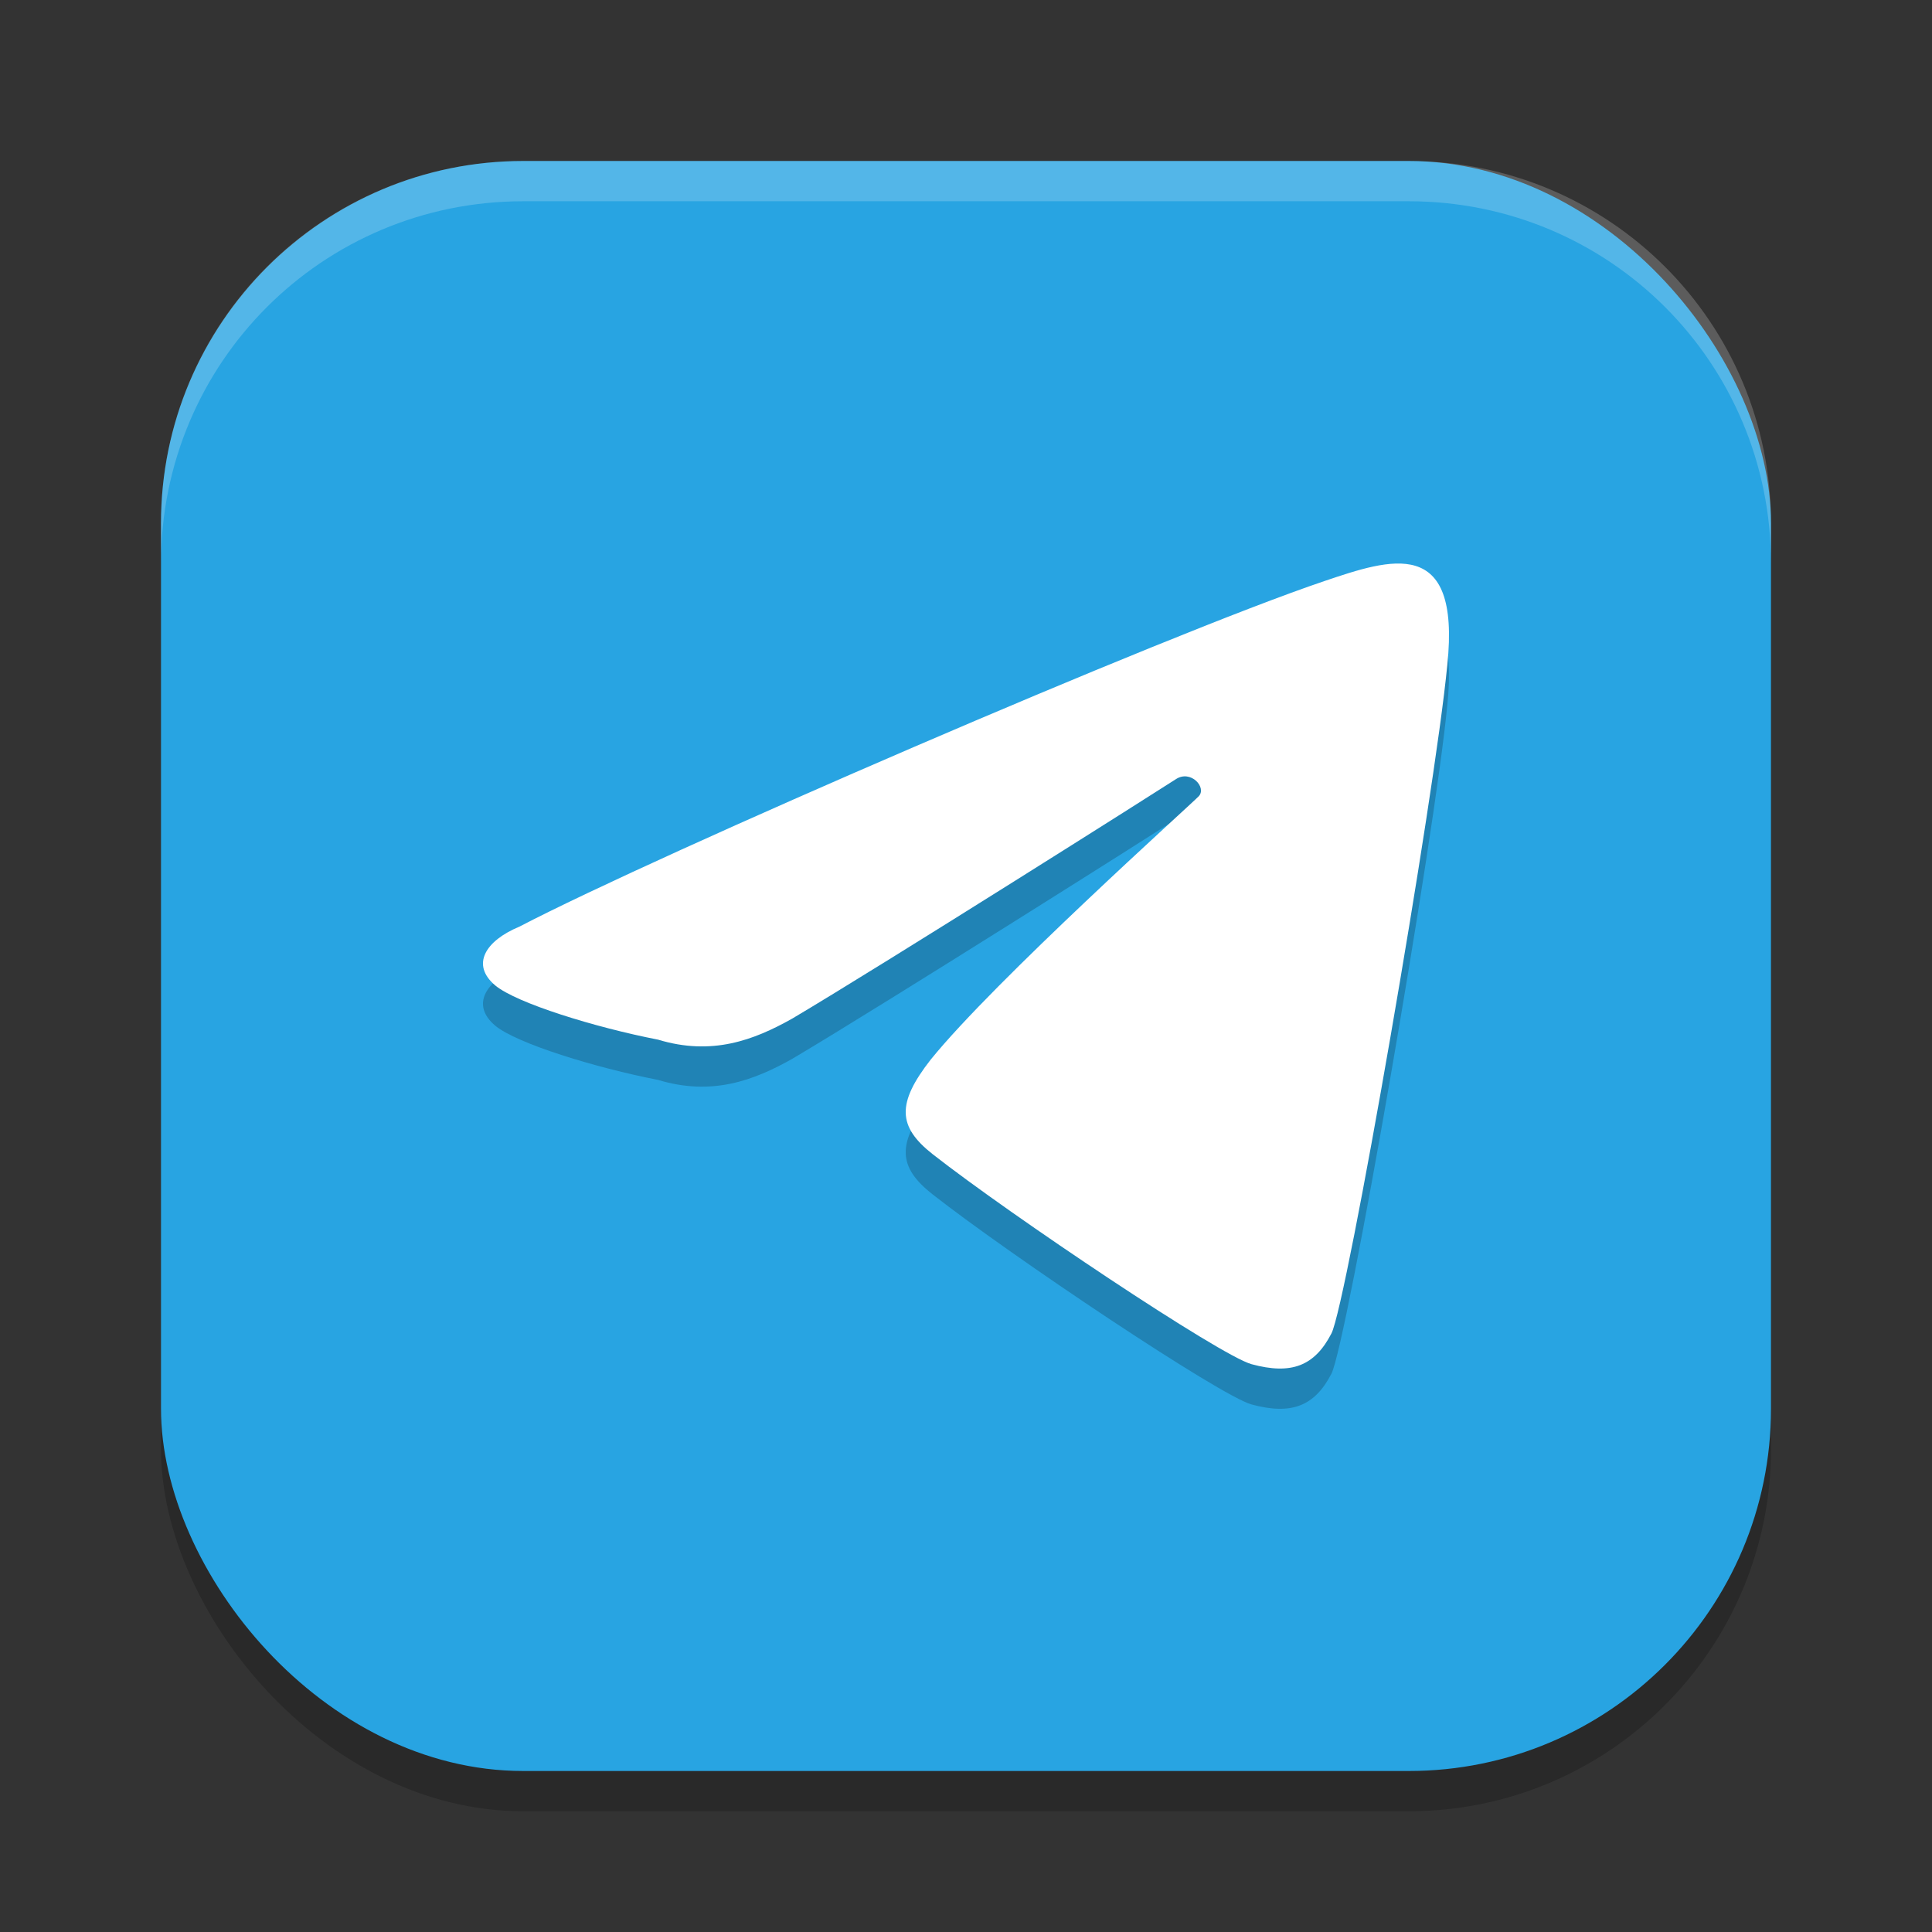 <?xml version="1.0" encoding="UTF-8" standalone="no"?>
<!-- Created with Inkscape (http://www.inkscape.org/) -->

<svg
   width="48"
   height="48"
   viewBox="0 0 48 48"
   version="1.1"
   id="svg5"
   inkscape:version="1.3 (0e150ed6c4, 2023-07-21)"
   sodipodi:docname="telegram.svg"
   xmlns:inkscape="http://www.inkscape.org/namespaces/inkscape"
   xmlns:sodipodi="http://sodipodi.sourceforge.net/DTD/sodipodi-0.dtd"
   xmlns="http://www.w3.org/2000/svg"
   xmlns:svg="http://www.w3.org/2000/svg">
  <rect x="0" y="0" width="48" height="48" fill="#333333" stroke="none"/>
  <sodipodi:namedview
     id="namedview7"
     pagecolor="#ffffff"
     bordercolor="#000000"
     borderopacity="0.25"
     inkscape:showpageshadow="2"
     inkscape:pageopacity="0.0"
     inkscape:pagecheckerboard="0"
     inkscape:deskcolor="#d1d1d1"
     inkscape:document-units="px"
     showgrid="false"
     inkscape:zoom="16.3125"
     inkscape:cx="23.969349"
     inkscape:cy="24"
     inkscape:window-width="1920"
     inkscape:window-height="984"
     inkscape:window-x="0"
     inkscape:window-y="29"
     inkscape:window-maximized="1"
     inkscape:current-layer="svg5" />
  <defs
     id="defs2" />
  <rect
     style="opacity:0.2;fill:#000000;stroke-width:2.857;stroke-linecap:square"
     id="rect234"
     width="40"
     height="40"
     x="4"
     y="5"
     ry="9" />
  <rect
     style="fill:#28a4e2;fill-opacity:1;stroke-width:2.857;stroke-linecap:square"
     id="rect396"
     width="40"
     height="40"
     x="4"
     y="4"
     ry="9" />
  <path
     d="m 33.079,34.13 c 0.38,-0.738 2.567,-13.351 2.879,-16.612 0.338,-3.231 -1.425,-2.63 -3.047,-2.084 -3.98,1.344 -16.562,6.791 -20.006,8.588 -0.848,0.352 -1.214,0.948 -0.597,1.464 0.531,0.438 2.475,1.039 4.042,1.344 1.336,0.405 2.374,0.016 3.332,-0.523 2.303,-1.365 9.163,-5.707 9.533,-5.949 0.369,-0.242 0.774,0.207 0.567,0.425 -0.207,0.217 -5.066,4.575 -6.661,6.545 -0.845,1.083 -0.82,1.662 0.048,2.345 1.948,1.527 7.152,5.01 7.926,5.22 0.987,0.268 1.566,0.046 1.983,-0.762 z"
     style="opacity:0.2;fill:#000000;stroke-width:2"
     id="path1066"
     sodipodi:nodetypes="sccccccssccsss" />
  <path
     d="m 33.079,33.13 c 0.38,-0.738 2.567,-13.351 2.879,-16.612 0.338,-3.231 -1.425,-2.63 -3.047,-2.084 -3.98,1.344 -16.562,6.791 -20.006,8.588 -0.848,0.352 -1.214,0.948 -0.597,1.464 0.531,0.438 2.475,1.039 4.042,1.344 1.336,0.405 2.374,0.016 3.332,-0.523 2.303,-1.365 9.163,-5.707 9.533,-5.949 0.369,-0.242 0.774,0.207 0.567,0.425 -0.207,0.217 -5.066,4.575 -6.661,6.545 -0.845,1.083 -0.82,1.662 0.048,2.345 1.948,1.527 7.152,5.01 7.926,5.22 0.987,0.268 1.566,0.046 1.983,-0.762 z"
     style="fill:#ffffff;stroke-width:2"
     id="path1458" />
  <path
     id="path1040"
     style="opacity:0.2;fill:#ffffff;stroke-width:8;stroke-linecap:square"
     d="M 13,4 C 8.014,4 4,8.014 4,13 v 1 C 4,9.014 8.014,5 13,5 h 22 c 4.986,0 9,4.014 9,9 V 13 C 44,8.014 39.986,4 35,4 Z" />
</svg>
